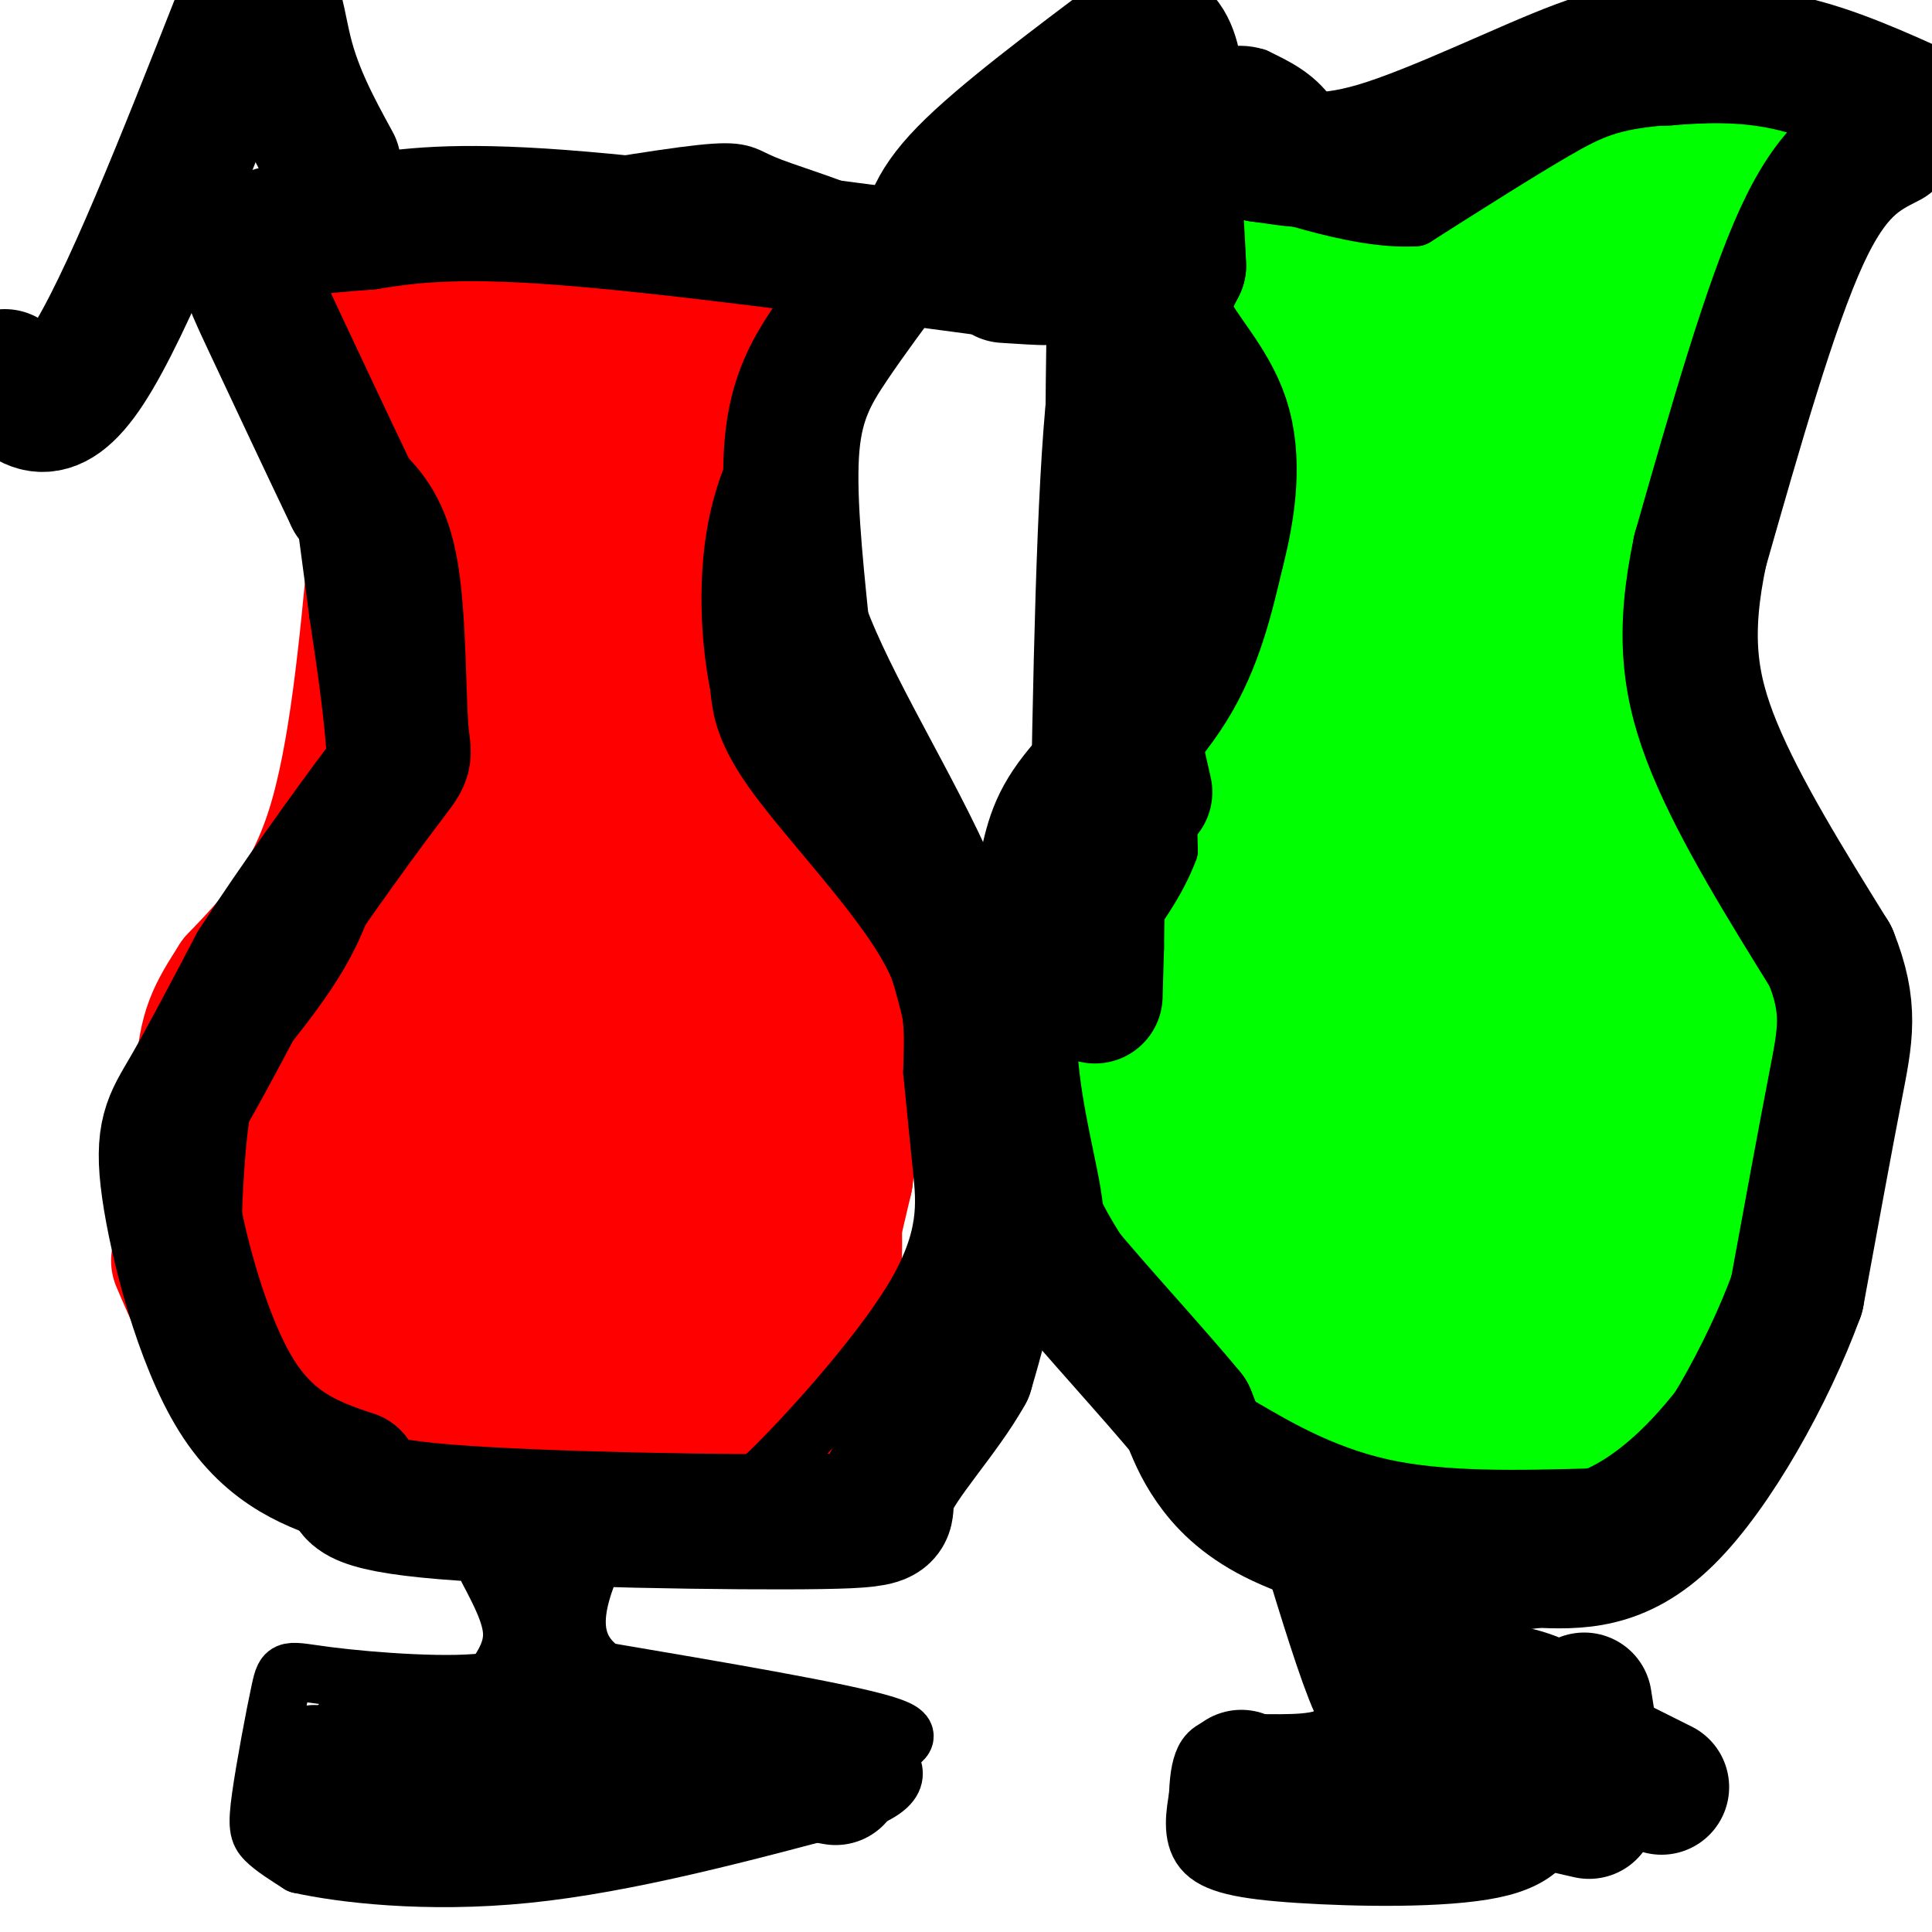 <svg viewBox='0 0 400 400' version='1.1' xmlns='http://www.w3.org/2000/svg' xmlns:xlink='http://www.w3.org/1999/xlink'><g fill='none' stroke='#ff0000' stroke-width='28' stroke-linecap='round' stroke-linejoin='round'><path d='M61,54c3.750,7.917 7.500,15.833 10,24c2.500,8.167 3.750,16.583 5,25'/><path d='M76,103c1.489,15.311 2.711,41.089 1,56c-1.711,14.911 -6.356,18.956 -11,23'/><path d='M66,182c-4.956,8.822 -11.844,19.378 -15,30c-3.156,10.622 -2.578,21.311 -2,32'/><path d='M49,244c0.702,6.643 3.458,7.250 8,11c4.542,3.750 10.869,10.643 20,15c9.131,4.357 21.065,6.179 33,8'/><path d='M110,278c9.472,2.054 16.652,3.190 26,2c9.348,-1.190 20.863,-4.705 27,-8c6.137,-3.295 6.896,-6.370 8,-11c1.104,-4.630 2.552,-10.815 4,-17'/><path d='M175,244c1.244,-8.556 2.356,-21.444 0,-35c-2.356,-13.556 -8.178,-27.778 -14,-42'/><path d='M161,167c-6.178,-10.622 -14.622,-16.178 -18,-28c-3.378,-11.822 -1.689,-29.911 0,-48'/><path d='M143,91c1.833,-13.833 6.417,-24.417 11,-35'/><path d='M154,56c-11.756,-4.867 -46.644,0.467 -63,2c-16.356,1.533 -14.178,-0.733 -12,-3'/><path d='M79,55c-2.667,-0.833 -3.333,-1.417 -4,-2'/><path d='M70,49c0.000,0.000 51.000,2.000 51,2'/><path d='M109,49c0.000,0.000 42.000,5.000 42,5'/><path d='M83,68c3.500,43.917 7.000,87.833 11,90c4.000,2.167 8.500,-37.417 13,-77'/><path d='M107,81c2.037,-15.603 0.628,-16.110 0,-3c-0.628,13.110 -0.477,39.837 0,61c0.477,21.163 1.279,36.761 5,28c3.721,-8.761 10.360,-41.880 17,-75'/><path d='M129,92c4.536,-19.036 7.375,-29.125 6,-27c-1.375,2.125 -6.964,16.464 -10,33c-3.036,16.536 -3.518,35.268 -4,54'/><path d='M126,99c-12.494,36.365 -24.989,72.730 -31,94c-6.011,21.270 -5.539,27.443 -5,34c0.539,6.557 1.145,13.496 2,17c0.855,3.504 1.959,3.573 3,3c1.041,-0.573 2.021,-1.786 3,-3'/><path d='M98,244c1.157,-5.931 2.548,-19.257 3,-36c0.452,-16.743 -0.036,-36.901 -6,-40c-5.964,-3.099 -17.405,10.863 -24,19c-6.595,8.137 -8.345,10.449 -12,18c-3.655,7.551 -9.215,20.341 -12,29c-2.785,8.659 -2.796,13.188 -2,16c0.796,2.812 2.398,3.906 4,5'/><path d='M49,255c2.167,1.000 5.583,1.000 9,1'/><path d='M78,112c-2.083,22.417 -4.167,44.833 -9,60c-4.833,15.167 -12.417,23.083 -20,31'/><path d='M49,203c-4.643,7.262 -6.250,9.917 -7,20c-0.750,10.083 -0.643,27.595 0,35c0.643,7.405 1.821,4.702 3,2'/><path d='M45,260c4.956,4.400 15.844,14.400 30,19c14.156,4.600 31.578,3.800 49,3'/><path d='M124,282c12.377,-0.981 18.820,-4.933 23,-7c4.180,-2.067 6.098,-2.250 10,-7c3.902,-4.750 9.788,-14.067 13,-21c3.212,-6.933 3.749,-11.482 3,-19c-0.749,-7.518 -2.786,-18.005 -6,-25c-3.214,-6.995 -7.607,-10.497 -12,-14'/><path d='M155,189c-2.167,-2.500 -1.583,-1.750 -1,-1'/><path d='M37,261c3.044,7.111 6.089,14.222 11,21c4.911,6.778 11.689,13.222 24,15c12.311,1.778 30.156,-1.111 48,-4'/><path d='M120,293c13.116,-2.750 21.907,-7.624 29,-12c7.093,-4.376 12.486,-8.255 16,-13c3.514,-4.745 5.147,-10.356 6,-18c0.853,-7.644 0.927,-17.322 1,-27'/><path d='M172,223c-0.511,-8.556 -2.289,-16.444 -7,-24c-4.711,-7.556 -12.356,-14.778 -20,-22'/><path d='M122,141c3.774,11.458 7.548,22.917 11,28c3.452,5.083 6.583,3.792 13,13c6.417,9.208 16.119,28.917 21,41c4.881,12.083 4.940,16.542 5,21'/><path d='M172,244c1.012,8.131 1.042,17.958 0,27c-1.042,9.042 -3.155,17.298 -11,23c-7.845,5.702 -21.423,8.851 -35,12'/><path d='M126,306c-13.381,2.619 -29.333,3.167 -39,-1c-9.667,-4.167 -13.048,-13.048 -17,-18c-3.952,-4.952 -8.476,-5.976 -13,-7'/><path d='M57,280c-4.167,-3.000 -8.083,-7.000 -12,-11'/><path d='M48,270c-1.356,-11.489 -2.711,-22.978 -3,-30c-0.289,-7.022 0.489,-9.578 2,-12c1.511,-2.422 3.756,-4.711 6,-7'/><path d='M53,221c4.833,-5.000 13.917,-14.000 23,-23'/><path d='M89,198c-6.211,14.315 -12.423,28.630 -15,39c-2.577,10.370 -1.521,16.794 -1,20c0.521,3.206 0.505,3.194 3,3c2.495,-0.194 7.501,-0.570 14,-5c6.499,-4.430 14.490,-12.914 19,-19c4.510,-6.086 5.539,-9.776 6,-17c0.461,-7.224 0.355,-17.983 0,-23c-0.355,-5.017 -0.959,-4.290 -3,-4c-2.041,0.290 -5.521,0.145 -9,0'/><path d='M103,192c-4.154,2.073 -10.039,7.257 -13,11c-2.961,3.743 -2.998,6.046 -4,13c-1.002,6.954 -2.970,18.560 0,28c2.970,9.440 10.877,16.714 16,20c5.123,3.286 7.461,2.585 10,3c2.539,0.415 5.278,1.946 7,-18c1.722,-19.946 2.425,-61.370 0,-74c-2.425,-12.630 -7.979,3.534 -10,12c-2.021,8.466 -0.511,9.233 1,10'/><path d='M110,197c1.019,10.931 3.067,33.257 8,49c4.933,15.743 12.752,24.902 17,28c4.248,3.098 4.924,0.133 6,-6c1.076,-6.133 2.552,-15.436 4,-25c1.448,-9.564 2.869,-19.389 2,-31c-0.869,-11.611 -4.027,-25.009 -6,-30c-1.973,-4.991 -2.762,-1.574 -3,6c-0.238,7.574 0.075,19.307 2,30c1.925,10.693 5.463,20.347 9,30'/><path d='M149,248c3.476,10.024 7.667,20.083 10,18c2.333,-2.083 2.810,-16.310 2,-27c-0.810,-10.690 -2.905,-17.845 -5,-25'/><path d='M156,58c-3.822,8.867 -7.644,17.733 -11,30c-3.356,12.267 -6.244,27.933 -7,36c-0.756,8.067 0.622,8.533 2,9'/><path d='M140,133c-0.311,7.978 -2.089,23.422 0,38c2.089,14.578 8.044,28.289 14,42'/><path d='M167,57c-8.333,13.167 -16.667,26.333 -21,41c-4.333,14.667 -4.667,30.833 -5,47'/><path d='M141,145c-1.393,13.667 -2.375,24.333 -1,34c1.375,9.667 5.107,18.333 10,27c4.893,8.667 10.946,17.333 17,26'/></g>
<g fill='none' stroke='#00ff00' stroke-width='28' stroke-linecap='round' stroke-linejoin='round'><path d='M244,52c6.583,14.250 13.167,28.500 16,40c2.833,11.500 1.917,20.250 1,29'/><path d='M261,121c-0.378,10.644 -1.822,22.756 -8,36c-6.178,13.244 -17.089,27.622 -28,42'/><path d='M225,199c-4.986,11.193 -3.450,18.175 -1,27c2.450,8.825 5.813,19.491 9,27c3.187,7.509 6.196,11.860 12,18c5.804,6.140 14.402,14.070 23,22'/><path d='M268,293c7.399,5.531 14.396,8.359 20,10c5.604,1.641 9.817,2.096 15,0c5.183,-2.096 11.338,-6.742 16,-12c4.662,-5.258 7.831,-11.129 11,-17'/><path d='M330,274c4.556,-6.644 10.444,-14.756 13,-27c2.556,-12.244 1.778,-28.622 1,-45'/><path d='M344,202c-0.467,-15.444 -2.133,-31.556 -4,-42c-1.867,-10.444 -3.933,-15.222 -6,-20'/><path d='M334,140c-1.733,-4.622 -3.067,-6.178 -3,-16c0.067,-9.822 1.533,-27.911 3,-46'/><path d='M334,78c3.167,-11.833 9.583,-18.417 16,-25'/><path d='M350,53c-4.756,-3.489 -24.644,0.289 -38,1c-13.356,0.711 -20.178,-1.644 -27,-4'/><path d='M285,50c-8.833,-1.667 -17.417,-3.833 -26,-6'/><path d='M266,48c9.000,36.333 18.000,72.667 22,84c4.000,11.333 3.000,-2.333 2,-16'/><path d='M290,116c1.952,-17.464 5.833,-53.124 7,-52c1.167,1.124 -0.378,39.033 0,61c0.378,21.967 2.679,27.990 5,25c2.321,-2.990 4.660,-14.995 7,-27'/><path d='M309,123c4.548,-18.083 12.417,-49.792 13,-54c0.583,-4.208 -6.119,19.083 -9,41c-2.881,21.917 -1.940,42.458 -1,63'/><path d='M312,173c-1.321,15.223 -4.122,21.782 -6,24c-1.878,2.218 -2.832,0.097 -4,-1c-1.168,-1.097 -2.550,-1.170 -5,-4c-2.450,-2.830 -5.967,-8.416 -5,-30c0.967,-21.584 6.419,-59.167 2,-59c-4.419,0.167 -18.710,38.083 -33,76'/><path d='M261,179c-7.118,18.172 -8.413,25.602 -11,42c-2.587,16.398 -6.467,41.762 -3,44c3.467,2.238 14.280,-18.652 22,-39c7.720,-20.348 12.348,-40.155 15,-54c2.652,-13.845 3.329,-21.727 2,-24c-1.329,-2.273 -4.666,1.065 -10,9c-5.334,7.935 -12.667,20.468 -20,33'/><path d='M256,190c-5.181,14.976 -8.135,35.916 -8,48c0.135,12.084 3.357,15.311 6,18c2.643,2.689 4.707,4.841 8,3c3.293,-1.841 7.815,-7.675 10,-12c2.185,-4.325 2.033,-7.139 2,-16c-0.033,-8.861 0.053,-23.767 -1,-33c-1.053,-9.233 -3.245,-12.794 -5,-14c-1.755,-1.206 -3.073,-0.059 -4,3c-0.927,3.059 -1.464,8.029 -2,13'/><path d='M262,200c0.254,13.203 1.889,39.711 4,55c2.111,15.289 4.698,19.358 7,24c2.302,4.642 4.321,9.858 7,14c2.679,4.142 6.020,7.209 9,8c2.980,0.791 5.599,-0.694 9,-9c3.401,-8.306 7.586,-23.433 10,-37c2.414,-13.567 3.059,-25.575 2,-38c-1.059,-12.425 -3.820,-25.269 -5,-30c-1.180,-4.731 -0.779,-1.351 -3,-1c-2.221,0.351 -7.063,-2.328 -9,13c-1.937,15.328 -0.968,48.664 0,82'/><path d='M293,281c2.121,-5.276 7.424,-59.466 12,-95c4.576,-35.534 8.424,-52.413 7,-29c-1.424,23.413 -8.121,87.118 -10,109c-1.879,21.882 1.061,1.941 4,-18'/><path d='M306,248c2.179,-10.718 5.625,-28.512 13,-53c7.375,-24.488 18.678,-55.670 20,-54c1.322,1.670 -7.337,36.191 -10,59c-2.663,22.809 0.668,33.904 4,45'/><path d='M372,43c-5.022,1.556 -10.044,3.111 -14,4c-3.956,0.889 -6.844,1.111 -11,9c-4.156,7.889 -9.578,23.444 -15,39'/><path d='M332,95c-2.416,13.992 -0.957,29.472 2,42c2.957,12.528 7.411,22.104 13,30c5.589,7.896 12.311,14.113 16,19c3.689,4.887 4.344,8.443 5,12'/><path d='M368,198c1.622,10.578 3.178,31.022 1,44c-2.178,12.978 -8.089,18.489 -14,24'/><path d='M355,266c-5.956,10.578 -13.844,25.022 -22,33c-8.156,7.978 -16.578,9.489 -25,11'/><path d='M308,310c-5.333,2.333 -6.167,2.667 -7,3'/><path d='M374,33c-6.083,-0.083 -12.167,-0.167 -25,3c-12.833,3.167 -32.417,9.583 -52,16'/><path d='M375,38c-4.256,4.006 -8.512,8.012 -14,21c-5.488,12.988 -12.208,34.958 -16,52c-3.792,17.042 -4.655,29.155 -4,38c0.655,8.845 2.827,14.423 5,20'/><path d='M346,169c2.500,6.500 6.250,12.750 10,19'/><path d='M360,34c-0.067,-1.644 -0.133,-3.289 -10,0c-9.867,3.289 -29.533,11.511 -44,15c-14.467,3.489 -23.733,2.244 -33,1'/><path d='M273,50c-9.429,0.060 -16.500,-0.292 -20,-1c-3.500,-0.708 -3.429,-1.774 -3,-3c0.429,-1.226 1.214,-2.613 2,-4'/><path d='M313,251c8.083,10.333 16.167,20.667 20,24c3.833,3.333 3.417,-0.333 3,-4'/><path d='M307,312c-6.833,0.500 -13.667,1.000 -19,-1c-5.333,-2.000 -9.167,-6.500 -13,-11'/></g>
<g fill='none' stroke='#000000' stroke-width='12' stroke-linecap='round' stroke-linejoin='round'><path d='M49,45c4.250,6.167 8.500,12.333 12,26c3.500,13.667 6.250,34.833 9,56'/><path d='M70,127c2.867,18.756 5.533,37.644 3,52c-2.533,14.356 -10.267,24.178 -18,34'/><path d='M55,213c-4.670,6.813 -7.344,6.847 -9,16c-1.656,9.153 -2.292,27.426 -2,37c0.292,9.574 1.512,10.450 5,15c3.488,4.550 9.244,12.775 15,21'/><path d='M64,302c6.333,6.417 14.667,11.958 29,14c14.333,2.042 34.667,0.583 45,-1c10.333,-1.583 10.667,-3.292 11,-5'/><path d='M149,310c1.963,0.196 1.372,3.187 9,-4c7.628,-7.187 23.477,-24.550 31,-37c7.523,-12.450 6.721,-19.986 6,-27c-0.721,-7.014 -1.360,-13.507 -2,-20'/><path d='M193,222c0.071,-7.119 1.250,-14.917 -5,-26c-6.250,-11.083 -19.929,-25.452 -27,-35c-7.071,-9.548 -7.536,-14.274 -8,-19'/><path d='M153,142c-1.929,-9.321 -2.750,-23.125 0,-35c2.750,-11.875 9.071,-21.821 15,-30c5.929,-8.179 11.464,-14.589 17,-21'/><path d='M185,56c1.903,-5.370 -1.841,-8.295 -8,-11c-6.159,-2.705 -14.735,-5.190 -19,-7c-4.265,-1.810 -4.219,-2.946 -13,-2c-8.781,0.946 -26.391,3.973 -44,7'/><path d='M101,43c-13.833,1.500 -26.417,1.750 -39,2'/><path d='M101,325c2.417,4.583 4.833,9.167 5,13c0.167,3.833 -1.917,6.917 -4,10'/><path d='M102,348c-7.776,1.462 -25.216,0.115 -34,-1c-8.784,-1.115 -8.911,-2.000 -10,3c-1.089,5.000 -3.139,15.885 -4,22c-0.861,6.115 -0.532,7.462 1,9c1.532,1.538 4.266,3.269 7,5'/><path d='M62,386c8.467,1.889 26.133,4.111 47,2c20.867,-2.111 44.933,-8.556 69,-15'/><path d='M178,373c11.405,-4.357 5.417,-7.750 6,-10c0.583,-2.250 7.738,-3.357 -1,-6c-8.738,-2.643 -33.369,-6.821 -58,-11'/><path d='M125,346c-9.667,-6.500 -4.833,-17.250 0,-28'/><path d='M388,19c-16.778,0.044 -33.556,0.089 -44,1c-10.444,0.911 -14.556,2.689 -22,7c-7.444,4.311 -18.222,11.156 -29,18'/><path d='M293,45c-12.893,0.762 -30.625,-6.333 -41,-9c-10.375,-2.667 -13.393,-0.905 -15,1c-1.607,1.905 -1.804,3.952 -2,6'/><path d='M235,43c-2.093,6.131 -6.324,18.458 -9,26c-2.676,7.542 -3.797,10.300 -1,22c2.797,11.700 9.514,32.343 13,48c3.486,15.657 3.743,26.329 4,37'/><path d='M242,176c-4.679,12.722 -18.378,26.029 -24,34c-5.622,7.971 -3.167,10.608 -2,16c1.167,5.392 1.048,13.541 6,24c4.952,10.459 14.976,23.230 25,36'/><path d='M247,286c5.214,7.143 5.750,7.000 11,10c5.250,3.000 15.214,9.143 28,12c12.786,2.857 28.393,2.429 44,2'/><path d='M330,310c13.010,-5.427 23.536,-19.996 30,-30c6.464,-10.004 8.867,-15.444 11,-21c2.133,-5.556 3.997,-11.226 5,-19c1.003,-7.774 1.144,-17.650 0,-25c-1.144,-7.350 -3.572,-12.175 -6,-17'/><path d='M370,198c-6.178,-11.356 -18.622,-31.244 -23,-49c-4.378,-17.756 -0.689,-33.378 3,-49'/><path d='M350,100c0.600,-10.111 0.600,-10.889 7,-22c6.400,-11.111 19.200,-32.556 32,-54'/><path d='M274,318c3.000,13.000 6.000,26.000 6,33c0.000,7.000 -3.000,8.000 -6,9'/><path d='M274,360c-4.595,1.464 -13.083,0.625 -18,1c-4.917,0.375 -6.262,1.964 -7,4c-0.738,2.036 -0.869,4.518 -1,7'/><path d='M248,372c-0.547,3.290 -1.415,8.016 1,11c2.415,2.984 8.112,4.226 20,5c11.888,0.774 29.968,1.078 40,-1c10.032,-2.078 12.016,-6.539 14,-11'/><path d='M323,376c4.201,-4.595 7.703,-10.582 9,-15c1.297,-4.418 0.388,-7.266 -2,-10c-2.388,-2.734 -6.254,-5.352 -11,-7c-4.746,-1.648 -10.373,-2.324 -16,-3'/><path d='M303,341c-3.557,-0.633 -4.448,-0.716 -6,-3c-1.552,-2.284 -3.764,-6.769 -4,-11c-0.236,-4.231 1.504,-8.209 3,-10c1.496,-1.791 2.748,-1.396 4,-1'/><path d='M65,38c-5.583,-11.417 -11.167,-22.833 -16,-24c-4.833,-1.167 -8.917,7.917 -13,17'/><path d='M36,31c-5.333,10.000 -12.167,26.500 -19,43'/><path d='M278,41c-2.000,-6.417 -4.000,-12.833 -7,-17c-3.000,-4.167 -7.000,-6.083 -11,-8'/><path d='M260,16c-4.067,-1.289 -8.733,-0.511 -17,6c-8.267,6.511 -20.133,18.756 -32,31'/></g>
<g fill='none' stroke='#000000' stroke-width='20' stroke-linecap='round' stroke-linejoin='round'><path d='M112,326c0.000,0.000 1.000,19.000 1,19'/><path d='M65,363c7.974,3.453 15.949,6.906 27,8c11.051,1.094 25.179,-0.171 31,-2c5.821,-1.829 3.337,-4.223 2,-6c-1.337,-1.777 -1.525,-2.936 -5,-4c-3.475,-1.064 -10.238,-2.032 -17,-3'/><path d='M103,356c-9.578,-0.467 -25.022,-0.133 -20,0c5.022,0.133 30.511,0.067 56,0'/><path d='M139,356c10.443,0.485 8.552,1.697 -4,4c-12.552,2.303 -35.764,5.697 -48,7c-12.236,1.303 -13.496,0.515 -14,-1c-0.504,-1.515 -0.252,-3.758 0,-6'/></g>
<g fill='none' stroke='#000000' stroke-width='28' stroke-linecap='round' stroke-linejoin='round'><path d='M69,374c6.667,0.333 13.333,0.667 25,-1c11.667,-1.667 28.333,-5.333 45,-9'/><path d='M139,362c0.000,0.000 34.000,6.000 34,6'/><path d='M275,319c3.750,12.250 7.500,24.500 10,30c2.500,5.500 3.750,4.250 5,3'/><path d='M284,316c0.000,0.000 11.000,35.000 11,35'/><path d='M257,368c1.833,3.417 3.667,6.833 13,8c9.333,1.167 26.167,0.083 43,-1'/><path d='M294,367c0.000,0.000 35.000,8.000 35,8'/><path d='M318,357c0.000,0.000 26.000,13.000 26,13'/><path d='M328,352c1.083,6.750 2.167,13.500 1,17c-1.167,3.500 -4.583,3.750 -8,4'/><path d='M321,373c-4.311,1.289 -11.089,2.511 -19,2c-7.911,-0.511 -16.956,-2.756 -26,-5'/><path d='M391,29c-5.750,2.917 -11.500,5.833 -18,20c-6.500,14.167 -13.750,39.583 -21,65'/><path d='M352,114c-3.667,17.311 -2.333,28.089 3,41c5.333,12.911 14.667,27.956 24,43'/><path d='M379,198c4.311,10.778 3.089,16.222 1,27c-2.089,10.778 -5.044,26.889 -8,43'/><path d='M372,268c-6.044,16.511 -17.156,36.289 -27,46c-9.844,9.711 -18.422,9.356 -27,9'/><path d='M318,323c-9.134,1.507 -18.469,0.775 -28,-1c-9.531,-1.775 -19.258,-4.593 -26,-8c-6.742,-3.407 -10.498,-7.402 -13,-11c-2.502,-3.598 -3.751,-6.799 -5,-10'/><path d='M246,293c-6.400,-7.856 -19.901,-22.498 -26,-30c-6.099,-7.502 -4.796,-7.866 -6,-15c-1.204,-7.134 -4.915,-21.038 -5,-33c-0.085,-11.962 3.458,-21.981 7,-32'/><path d='M216,183c1.655,-7.988 2.292,-11.958 7,-18c4.708,-6.042 13.488,-14.155 19,-23c5.512,-8.845 7.756,-18.423 10,-28'/><path d='M252,114c2.452,-9.464 3.583,-19.125 1,-27c-2.583,-7.875 -8.881,-13.964 -11,-19c-2.119,-5.036 -0.060,-9.018 2,-13'/><path d='M244,55c-0.178,-6.867 -1.622,-17.533 1,-22c2.622,-4.467 9.311,-2.733 16,-1'/><path d='M261,32c5.619,0.607 11.667,2.625 24,-1c12.333,-3.625 30.952,-12.893 42,-17c11.048,-4.107 14.524,-3.054 18,-2'/><path d='M345,12c7.067,-0.578 15.733,-1.022 25,1c9.267,2.022 19.133,6.511 29,11'/><path d='M185,53c-4.556,6.111 -9.111,12.222 -13,18c-3.889,5.778 -7.111,11.222 -8,21c-0.889,9.778 0.556,23.889 2,38'/><path d='M166,130c5.789,16.029 19.263,37.100 27,55c7.737,17.900 9.737,32.627 11,45c1.263,12.373 1.789,22.392 1,31c-0.789,8.608 -2.895,15.804 -5,23'/><path d='M200,284c-4.732,8.560 -14.062,18.459 -16,24c-1.938,5.541 3.517,6.722 -14,7c-17.517,0.278 -58.005,-0.349 -78,-2c-19.995,-1.651 -19.498,-4.325 -19,-7'/><path d='M73,306c-7.507,-2.563 -16.775,-5.470 -24,-17c-7.225,-11.530 -12.407,-31.681 -14,-43c-1.593,-11.319 0.402,-13.805 4,-20c3.598,-6.195 8.799,-16.097 14,-26'/><path d='M53,200c7.805,-12.134 20.319,-29.469 26,-37c5.681,-7.531 4.530,-5.258 4,-12c-0.530,-6.742 -0.437,-22.498 -2,-32c-1.563,-9.502 -4.781,-12.751 -8,-16'/><path d='M73,103c-4.631,-9.655 -12.208,-25.792 -17,-36c-4.792,-10.208 -6.798,-14.488 -3,-17c3.798,-2.512 13.399,-3.256 23,-4'/><path d='M76,46c8.378,-1.333 17.822,-2.667 40,-1c22.178,1.667 57.089,6.333 92,11'/><path d='M208,56c15.333,2.000 7.667,1.500 0,1'/><path d='M231,49c-0.500,27.417 -1.000,54.833 0,74c1.000,19.167 3.500,30.083 6,41'/><path d='M238,50c-3.083,7.833 -6.167,15.667 -8,40c-1.833,24.333 -2.417,65.167 -3,106'/><path d='M227,196c-0.500,17.667 -0.250,8.833 0,0'/><path d='M1,78c4.417,5.250 8.833,10.500 17,-2c8.167,-12.500 20.083,-42.750 32,-73'/><path d='M50,3c6.533,-10.600 6.867,-0.600 9,8c2.133,8.600 6.067,15.800 10,23'/><path d='M192,52c0.333,-4.250 0.667,-8.500 8,-16c7.333,-7.500 21.667,-18.250 36,-29'/><path d='M236,7c7.333,-1.500 7.667,9.250 8,20'/></g>
</svg>